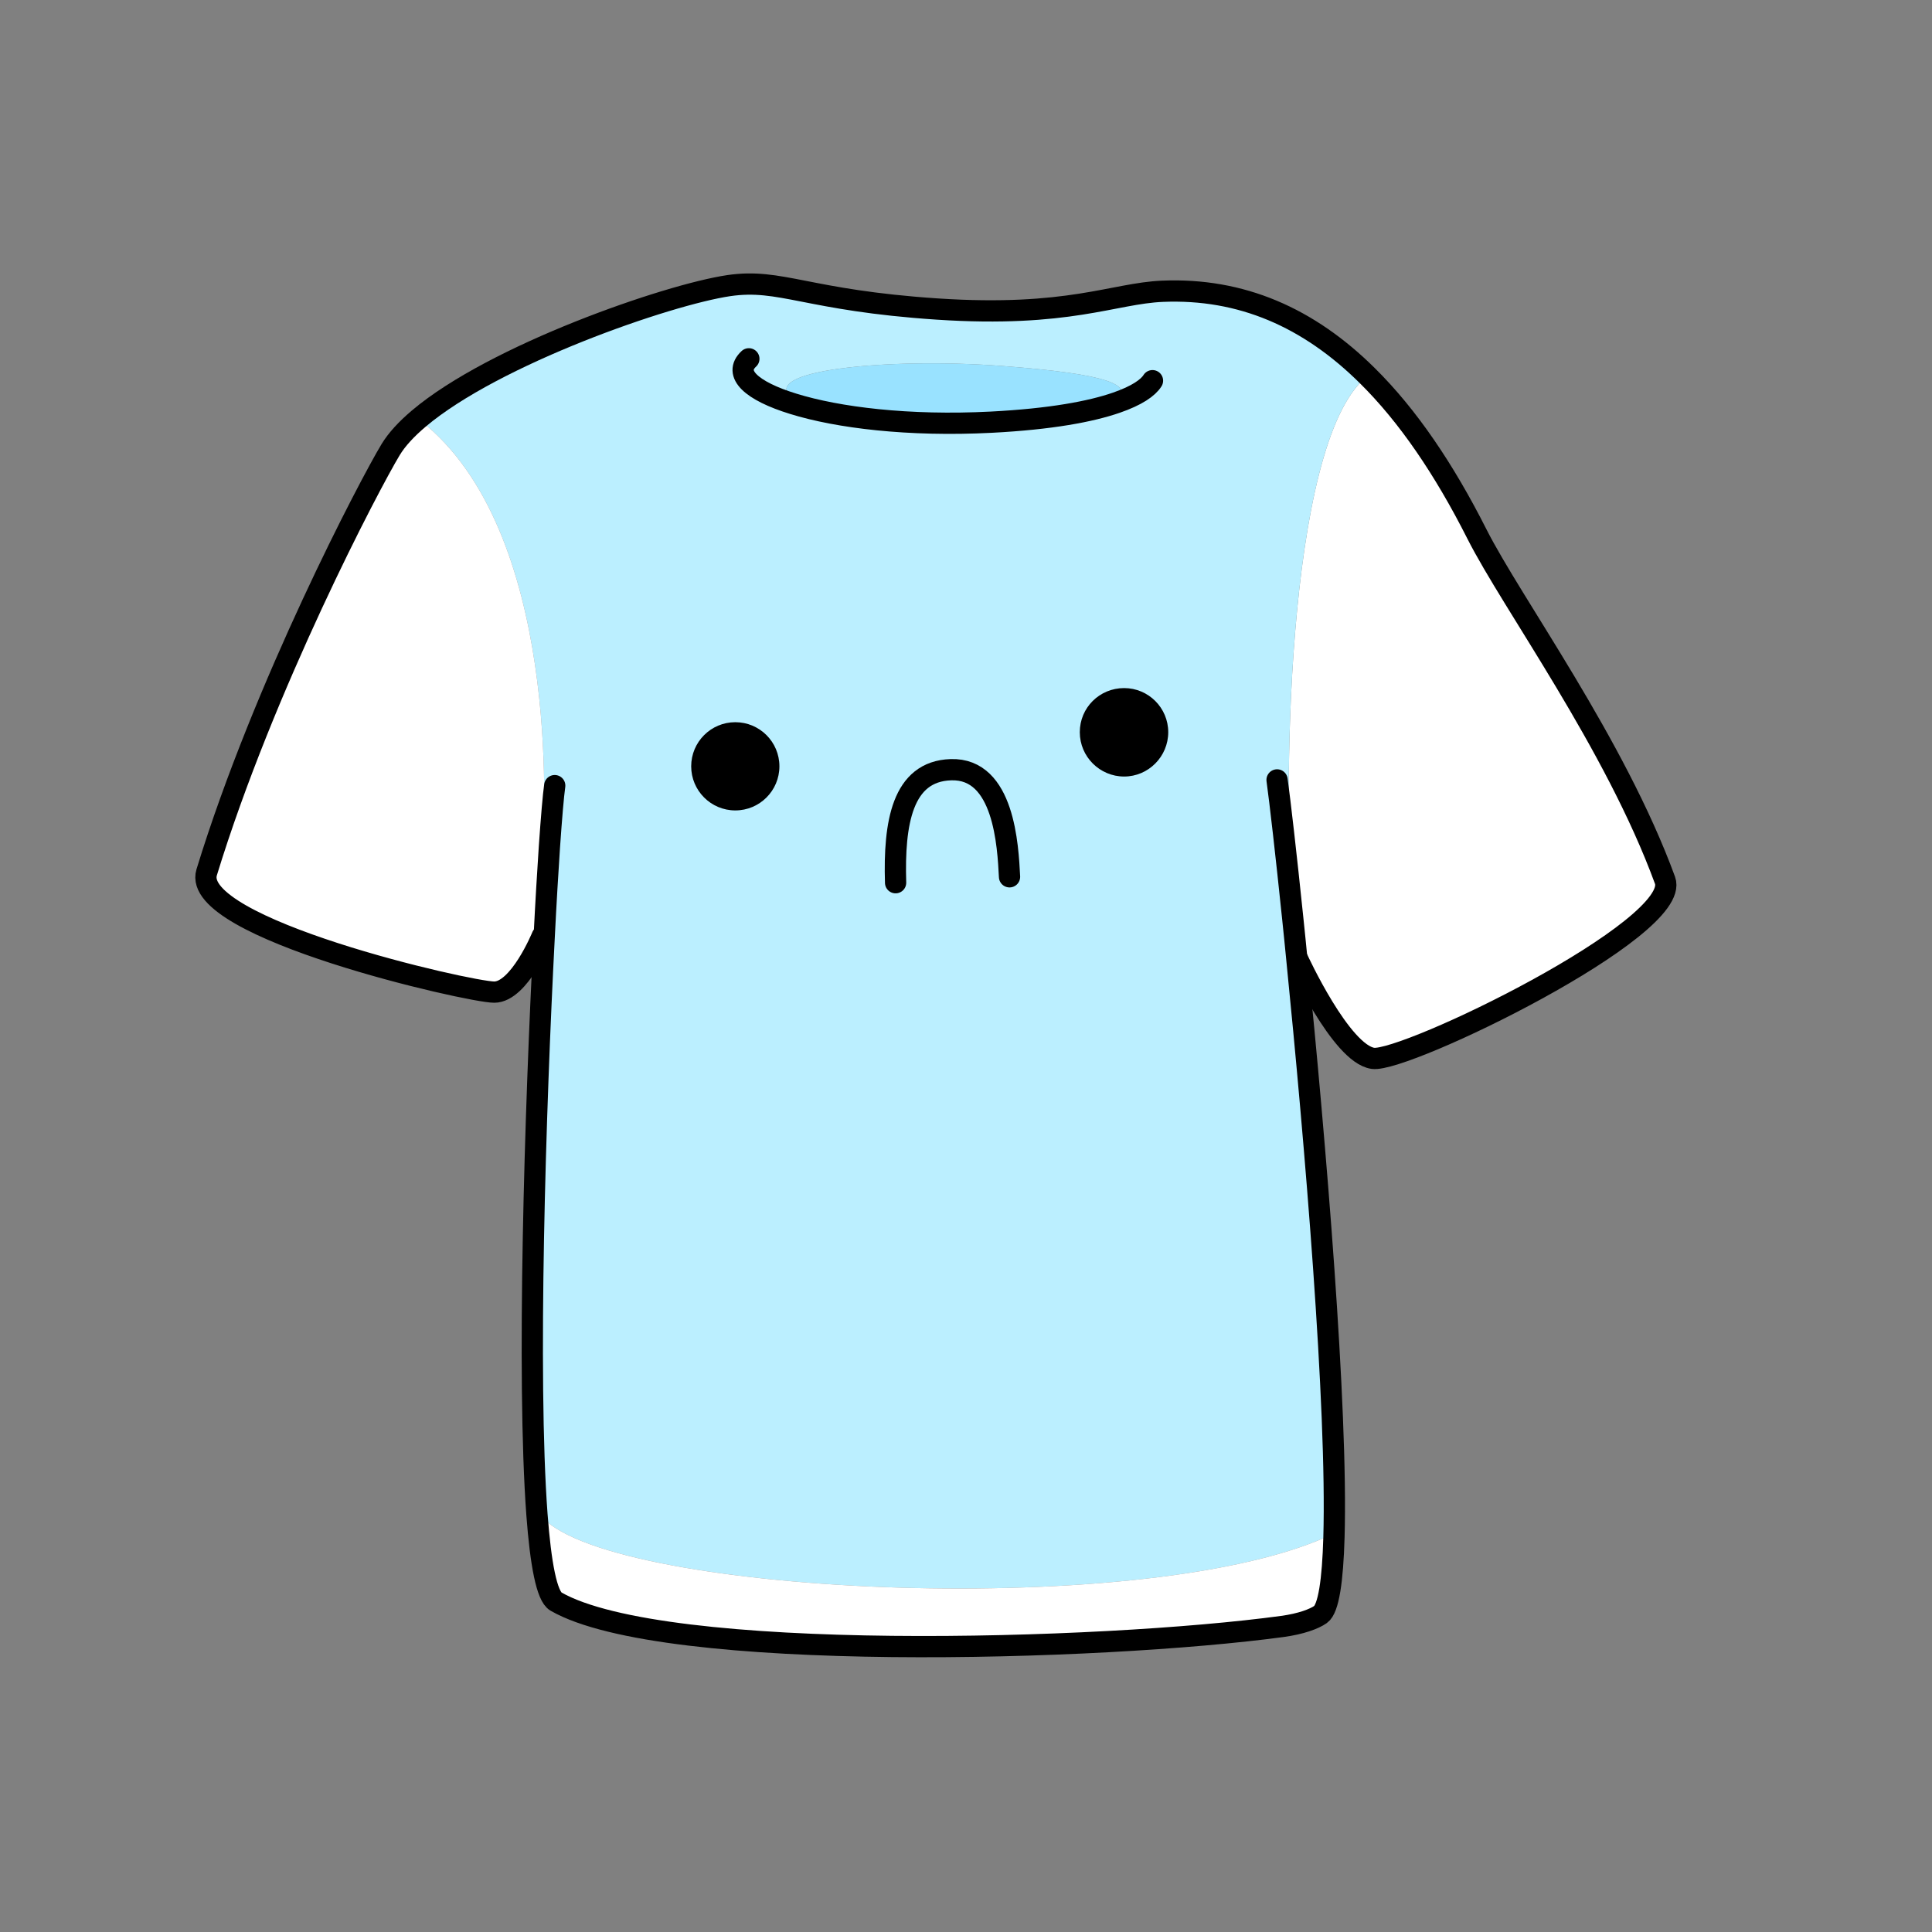 <?xml version="1.0" encoding="UTF-8"?><svg id="Layer_2" xmlns="http://www.w3.org/2000/svg" viewBox="0 0 1000 1000"><rect x="0" y="0" width="1000" height="1000" fill="#808080" stroke="none"/><defs><style>.cls-1,.cls-2{fill:none;}.cls-3{fill:#fff;}.cls-4{fill:#bbefff;}.cls-5{fill:#99e2ff;}.cls-2{stroke:#000;stroke-linecap:round;stroke-linejoin:round;stroke-width:11px;}</style></defs><g id="_02"><g><rect class="cls-1" width="1000" height="1000"/><g><g><path class="cls-3" d="m669.57,475.76c-5.88-58.2-4.4-246.24,37.64-280.64l.6-.6c20.84,20.6,39.6,48.16,56.68,81.96,18.12,35.84,71.36,108.28,97.32,179.16,9.12,24.8-134.64,94.52-151.2,92.16-16.52-2.36-38.96-51.4-38.96-51.4l-.4.04c-.68-7.16-1.4-14.04-2.08-20.64l.4-.04Z"/><path class="cls-4" d="m669.17,475.8c.68,6.6,1.4,13.48,2.08,20.64,9.48,94.36,21.16,231.88,19.2,299.36l-4.36-.08c-99,43.56-376.2,29.04-406.6-11.88l-1.56.12c-5.28-71.32-.88-210.56,3.76-299.32.88-17.72,1.84-33.4,2.68-46.16l-3.48-.24c1-14.28,9.48-163.72-63.44-220.68l-.72-.88c39.12-33.12,128.8-64.16,160.48-68.84,27.04-3.96,40.24,7.64,108,12.12,67.76,4.48,91.12-8.12,116.44-9.2,40.88-1.72,75.76,13.6,106.16,43.76l-.6.6c-42.04,34.4-43.52,222.44-37.64,280.64l-.4.04ZM410.57,209c23.04,7.16,59.64,11.72,102.52,9.52,30.92-1.6,51.56-5.52,64.72-10.08,10-9.28-4-14.84-59.44-19.04-58.48-4.4-129.36,2.24-107.2,17.72l-.6,1.88Z"/><path class="cls-3" d="m686.09,795.72l4.36.08c-.64,22.24-2.76,36.88-6.92,39.84-3.28,2.32-10.08,4.88-19.72,6.2-93.68,12.72-320.16,19.2-376.04-12.88-4.8-2.76-7.92-19.56-9.84-45l1.56-.12c30.4,40.92,307.6,55.44,406.6,11.88Z"/><path class="cls-5" d="m518.37,189.4c55.44,4.2,69.44,9.76,59.44,19.04-13.16,4.56-33.8,8.48-64.72,10.08-42.88,2.2-79.48-2.36-102.52-9.52l.6-1.88c-22.16-15.48,48.72-22.12,107.2-17.72Z"/><path class="cls-3" d="m280.89,438.24l3.48.24c-.84,12.76-1.8,28.44-2.68,46.16l-1.08-.04s-11.8,28.92-24.8,28.92-157.68-33.04-148.84-62c29.56-96.52,84.48-201.04,95.2-218.76,3.24-5.36,8.24-10.72,14.56-16.08l.72.88c72.92,56.96,64.44,206.4,63.44,220.68Z"/></g><g><path class="cls-2" d="m671.65,496.4s22.44,49.04,38.96,51.4c16.56,2.36,160.32-67.36,151.2-92.16-25.96-70.88-79.2-143.32-97.32-179.16-17.08-33.8-35.84-61.36-56.68-81.96-30.4-30.16-65.28-45.48-106.16-43.76-25.32,1.08-48.68,13.68-116.44,9.2-67.76-4.48-80.96-16.08-108-12.12-31.68,4.68-121.36,35.72-160.48,68.84-6.32,5.36-11.32,10.72-14.56,16.08-10.72,17.72-65.64,122.24-95.2,218.76-8.84,28.96,135.84,62,148.84,62s24.8-28.92,24.8-28.92"/><path class="cls-2" d="m661.01,403.68c1.56,11.4,4.6,37.72,8.16,72.12.68,6.6,1.4,13.48,2.08,20.64,9.48,94.36,21.16,231.88,19.2,299.36-.64,22.24-2.76,36.88-6.92,39.84-3.28,2.32-10.08,4.88-19.72,6.2-93.68,12.72-320.16,19.2-376.04-12.88-4.8-2.76-7.92-19.56-9.84-45-5.28-71.32-.88-210.56,3.76-299.32.88-17.72,1.84-33.4,2.68-46.16,1.08-15.6,2.04-26.8,2.76-31.84"/><path class="cls-2" d="m387.61,185.72c-8.32,7.72,1.36,16.64,22.96,23.28,23.04,7.16,59.64,11.72,102.52,9.52,30.92-1.6,51.56-5.52,64.72-10.08,10.68-3.68,16.44-7.76,18.72-11.4"/></g></g><g><g><path d="m581.85,356.15c12.59,0,22.83,10.24,22.83,22.83s-10.24,22.95-22.83,22.95-22.95-10.24-22.95-22.95,10.24-22.83,22.95-22.83Z"/><circle cx="380.59" cy="396.64" r="22.83"/></g><path class="cls-2" d="m522.53,453.83c-.82-15.77-2.71-56.38-30.37-55.43-25.19.82-29.54,27.66-28.6,58.49"/></g></g></g></svg>